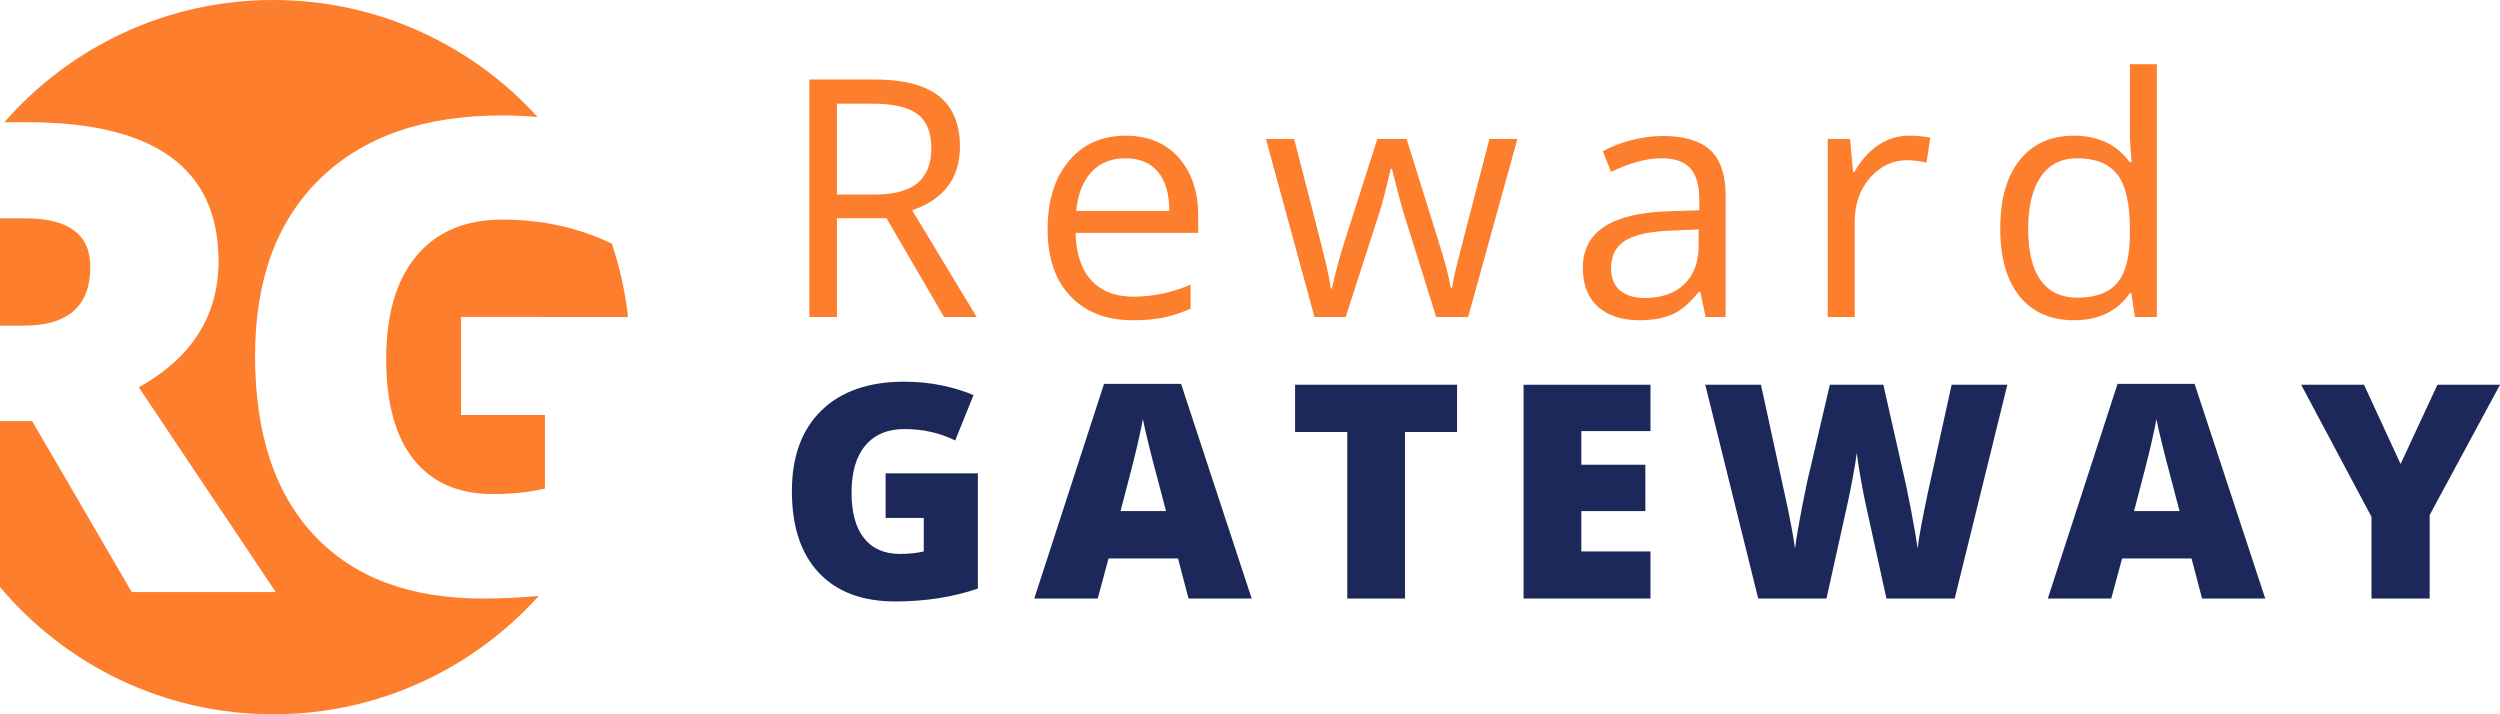 <?xml version="1.0" encoding="utf-8"?>
<!-- Generator: Adobe Illustrator 24.0.3, SVG Export Plug-In . SVG Version: 6.00 Build 0)  -->
<svg version="1.1" xmlns="http://www.w3.org/2000/svg" xmlns:xlink="http://www.w3.org/1999/xlink" x="0px" y="0px" width="1050px"
	 height="300px" viewBox="0 0 1050 300" style="enable-background:new 0 0 1050 300;" xml:space="preserve">
<style type="text/css">
	.st0{fill:#FD7E2D;}
	.st1{fill:#1C285A;}
	.st2{fill:#FFFFFF;}
</style>
<g id="Layer_1">
</g>
<g id="Reusable_Shopping_Bag">
	<g>
		<g>
			<path class="st0" d="M351.522,91.653v41.485h-11.599V33.383h27.361c12.236,0,21.277,2.343,27.122,7.028
				c5.844,4.685,8.768,11.736,8.768,21.152c0,13.192-6.687,22.107-20.06,26.747l27.088,44.828h-13.714l-24.154-41.485H351.522z
				 M351.522,81.691h15.898c8.188,0,14.192-1.626,18.013-4.879c3.821-3.251,5.731-8.13,5.731-14.635
				c0-6.595-1.945-11.349-5.834-14.26s-10.132-4.367-18.73-4.367h-15.079V81.691z"/>
			<path class="st0" d="M475.753,134.502c-11.053,0-19.777-3.366-26.167-10.098c-6.391-6.732-9.586-16.079-9.586-28.043
				c0-12.054,2.968-21.629,8.904-28.725c5.936-7.096,13.908-10.644,23.915-10.644c9.37,0,16.785,3.082,22.243,9.245
				c5.459,6.165,8.188,14.295,8.188,24.393v7.164h-51.515c0.227,8.779,2.445,15.443,6.653,19.992
				c4.207,4.548,10.132,6.823,17.774,6.823c8.051,0,16.011-1.683,23.881-5.049v10.098c-4.003,1.729-7.79,2.968-11.361,3.718
				C485.111,134.126,480.802,134.502,475.753,134.502z M472.682,66.475c-6.004,0-10.792,1.956-14.363,5.868
				c-3.572,3.912-5.675,9.325-6.311,16.239h39.097c0-7.141-1.593-12.611-4.776-16.41C483.144,68.375,478.595,66.475,472.682,66.475z
				"/>
			<path class="st0" d="M603.19,133.137l-13.716-43.873c-0.864-2.684-2.479-8.779-4.843-18.286h-0.546
				c-1.82,7.96-3.412,14.101-4.776,18.422l-14.125,43.736h-13.1l-20.4-74.782h11.872c4.82,18.787,8.494,33.092,11.019,42.918
				c2.525,9.825,3.968,16.444,4.332,19.855h0.546c0.501-2.593,1.308-5.947,2.423-10.065c1.115-4.116,2.081-7.379,2.899-9.791
				l13.716-42.918h12.282l13.373,42.918c2.547,7.824,4.274,14.397,5.186,19.719h0.546c0.181-1.638,0.67-4.162,1.466-7.574
				c0.795-3.412,5.537-21.766,14.227-55.063h11.736l-20.675,74.782H603.19z"/>
			<path class="st0" d="M716.366,133.137l-2.251-10.644h-0.546c-3.731,4.685-7.449,7.858-11.156,9.518
				c-3.708,1.661-8.336,2.491-13.886,2.491c-7.414,0-13.226-1.91-17.433-5.731c-4.208-3.821-6.312-9.256-6.312-16.307
				c0-15.102,12.078-23.017,36.232-23.745l12.691-0.409v-4.64c0-5.868-1.263-10.201-3.787-12.999s-6.562-4.196-12.112-4.196
				c-6.232,0-13.282,1.91-21.152,5.731l-3.479-8.665c3.685-2.002,7.72-3.571,12.111-4.708c4.389-1.137,8.79-1.706,13.202-1.706
				c8.915,0,15.523,1.979,19.822,5.936s6.448,10.303,6.448,19.037v51.037H716.366z M690.78,125.154c7.05,0,12.588-1.934,16.614-5.8
				c4.026-3.866,6.039-9.279,6.039-16.239V96.36l-11.326,0.478c-9.007,0.318-15.5,1.717-19.481,4.196
				c-3.981,2.48-5.971,6.335-5.971,11.566c0,4.094,1.239,7.209,3.719,9.348C682.852,124.086,686.321,125.154,690.78,125.154z"/>
			<path class="st0" d="M801.772,56.991c3.319,0,6.3,0.273,8.938,0.819l-1.569,10.508c-3.095-0.682-5.824-1.023-8.188-1.023
				c-6.051,0-11.224,2.456-15.523,7.369c-4.298,4.913-6.447,11.03-6.447,18.354v40.12h-11.326V58.356h9.348l1.296,13.851h0.546
				c2.773-4.868,6.118-8.62,10.03-11.258C792.789,58.311,797.086,56.991,801.772,56.991z"/>
			<path class="st0" d="M895.162,123.107h-0.614c-5.232,7.597-13.056,11.395-23.472,11.395c-9.781,0-17.388-3.343-22.823-10.03
				c-5.436-6.687-8.154-16.194-8.154-28.521s2.729-21.902,8.188-28.725c5.458-6.823,13.054-10.235,22.789-10.235
				c10.142,0,17.921,3.684,23.335,11.053h0.887l-0.478-5.39l-0.273-5.254V26.969h11.326v106.168h-9.211L895.162,123.107z
				 M872.509,125.018c7.733,0,13.339-2.104,16.82-6.312c3.479-4.206,5.219-10.996,5.219-20.367v-2.388
				c0-10.599-1.763-18.16-5.288-22.687c-3.525-4.525-9.154-6.788-16.887-6.788c-6.642,0-11.725,2.582-15.249,7.744
				c-3.526,5.164-5.288,12.453-5.288,21.869c0,9.552,1.751,16.762,5.254,21.629C860.592,122.584,865.731,125.018,872.509,125.018z"
				/>
			<path class="st1" d="M371.957,198.811h38.749v48.39c-10.522,3.603-22.087,5.404-34.696,5.404
				c-13.838,0-24.532-4.012-32.086-12.036c-7.553-8.024-11.33-19.467-11.33-34.328c0-14.492,4.134-25.77,12.404-33.835
				c8.269-8.065,19.855-12.098,34.757-12.098c5.65,0,10.982,0.533,15.997,1.597c5.014,1.065,9.385,2.416,13.111,4.053l-7.676,19.037
				c-6.469-3.193-13.571-4.79-21.309-4.79c-7.083,0-12.558,2.303-16.427,6.909c-3.868,4.605-5.803,11.187-5.803,19.742
				c0,8.394,1.75,14.79,5.251,19.191c3.5,4.4,8.545,6.601,15.137,6.601c3.602,0,6.918-0.347,9.948-1.043V217.54h-16.028V198.811z"/>
			<path class="st1" d="M499.181,251.377l-4.421-16.826H465.59l-4.544,16.826h-26.651l29.292-90.147h32.362l29.66,90.147H499.181z
				 M489.724,214.655l-3.869-14.738c-0.901-3.275-1.996-7.512-3.286-12.712c-1.289-5.198-2.139-8.924-2.548-11.176
				c-0.368,2.088-1.096,5.527-2.18,10.317c-1.085,4.79-3.491,14.227-7.216,28.31H489.724z"/>
			<path class="st1" d="M590.111,251.377h-24.256v-69.944h-21.923v-19.834h68.04v19.834h-21.861V251.377z"/>
			<path class="st1" d="M693.201,251.377h-53.302v-89.779h53.302v19.466h-29.046v14.124h26.897v19.467h-26.897v16.949h29.046
				V251.377z"/>
			<path class="st1" d="M820.977,251.377H792.3l-8.597-39.118c-0.41-1.637-1.055-4.892-1.936-9.763
				c-0.88-4.872-1.524-8.945-1.934-12.221c-0.327,2.662-0.86,5.968-1.597,9.918c-0.737,3.951-1.464,7.584-2.18,10.9
				c-0.716,3.316-3.695,16.744-8.935,40.284h-28.677l-22.23-89.779h23.396l9.764,45.012c2.211,9.948,3.724,17.87,4.544,23.765
				c0.532-4.176,1.483-9.845,2.856-17.011c1.371-7.163,2.649-13.099,3.838-17.808l7.921-33.958h22.475l7.677,33.958
				c1.309,5.446,2.64,11.729,3.991,18.853c1.351,7.123,2.251,12.445,2.702,15.966c0.531-4.544,1.985-12.424,4.361-23.643
				l9.947-45.135h23.397L820.977,251.377z"/>
			<path class="st1" d="M924.865,251.377l-4.421-16.826h-29.168l-4.545,16.826h-26.65l29.291-90.147h32.363l29.66,90.147H924.865z
				 M915.408,214.655l-3.869-14.738c-0.901-3.275-1.994-7.512-3.286-12.712c-1.289-5.198-2.139-8.924-2.548-11.176
				c-0.368,2.088-1.096,5.527-2.18,10.317c-1.085,4.79-3.49,14.227-7.216,28.31H915.408z"/>
			<path class="st1" d="M1008.242,194.881l15.475-33.283H1050l-29.537,54.714v35.065h-24.442v-34.328l-29.537-55.451h26.406
				L1008.242,194.881z"/>
		</g>
		<g>
			<path class="st0" d="M37.93,112.07c0-13.587-9.134-20.382-27.401-20.382H0v45.084h9.989
				C28.616,136.772,37.93,128.538,37.93,112.07z"/>
			<path class="st0" d="M263.782,133.127c-1.192-10.645-3.509-20.944-6.81-30.796c-13.972-6.72-29.268-10.104-45.909-10.104
				c-15.57,0-27.604,5.063-36.108,15.184c-8.504,10.126-12.756,24.592-12.756,43.398c0,18.449,3.847,32.51,11.541,42.181
				c7.694,9.675,18.783,14.512,33.273,14.512c7.917,0,15.206-0.764,21.867-2.295v-30.911h-35.23v-41.169H263.782z"/>
			<path class="st0" d="M202.559,251.371c-30.418,0-53.925-8.819-70.528-26.456s-24.904-42.789-24.904-75.455
				c0-31.856,9.088-56.647,27.266-74.375c18.176-17.728,43.644-26.591,76.4-26.591c5.126,0,10.103,0.249,14.991,0.648
				C198.344,18.953,158.761,0,114.752,0C69.702,0,29.322,19.887,1.826,51.329h9.512c53.632,0,80.449,19.437,80.449,58.312
				c0,22.858-11.159,40.542-33.475,53.048l57.502,85.983H55.342l-41.844-71.81H0v69.702C27.516,279.228,68.699,300,114.752,300
				c44.268,0,84.046-19.187,111.503-49.686C218.544,250.991,210.661,251.371,202.559,251.371z"/>
		</g>
	</g>
</g>
</svg>
